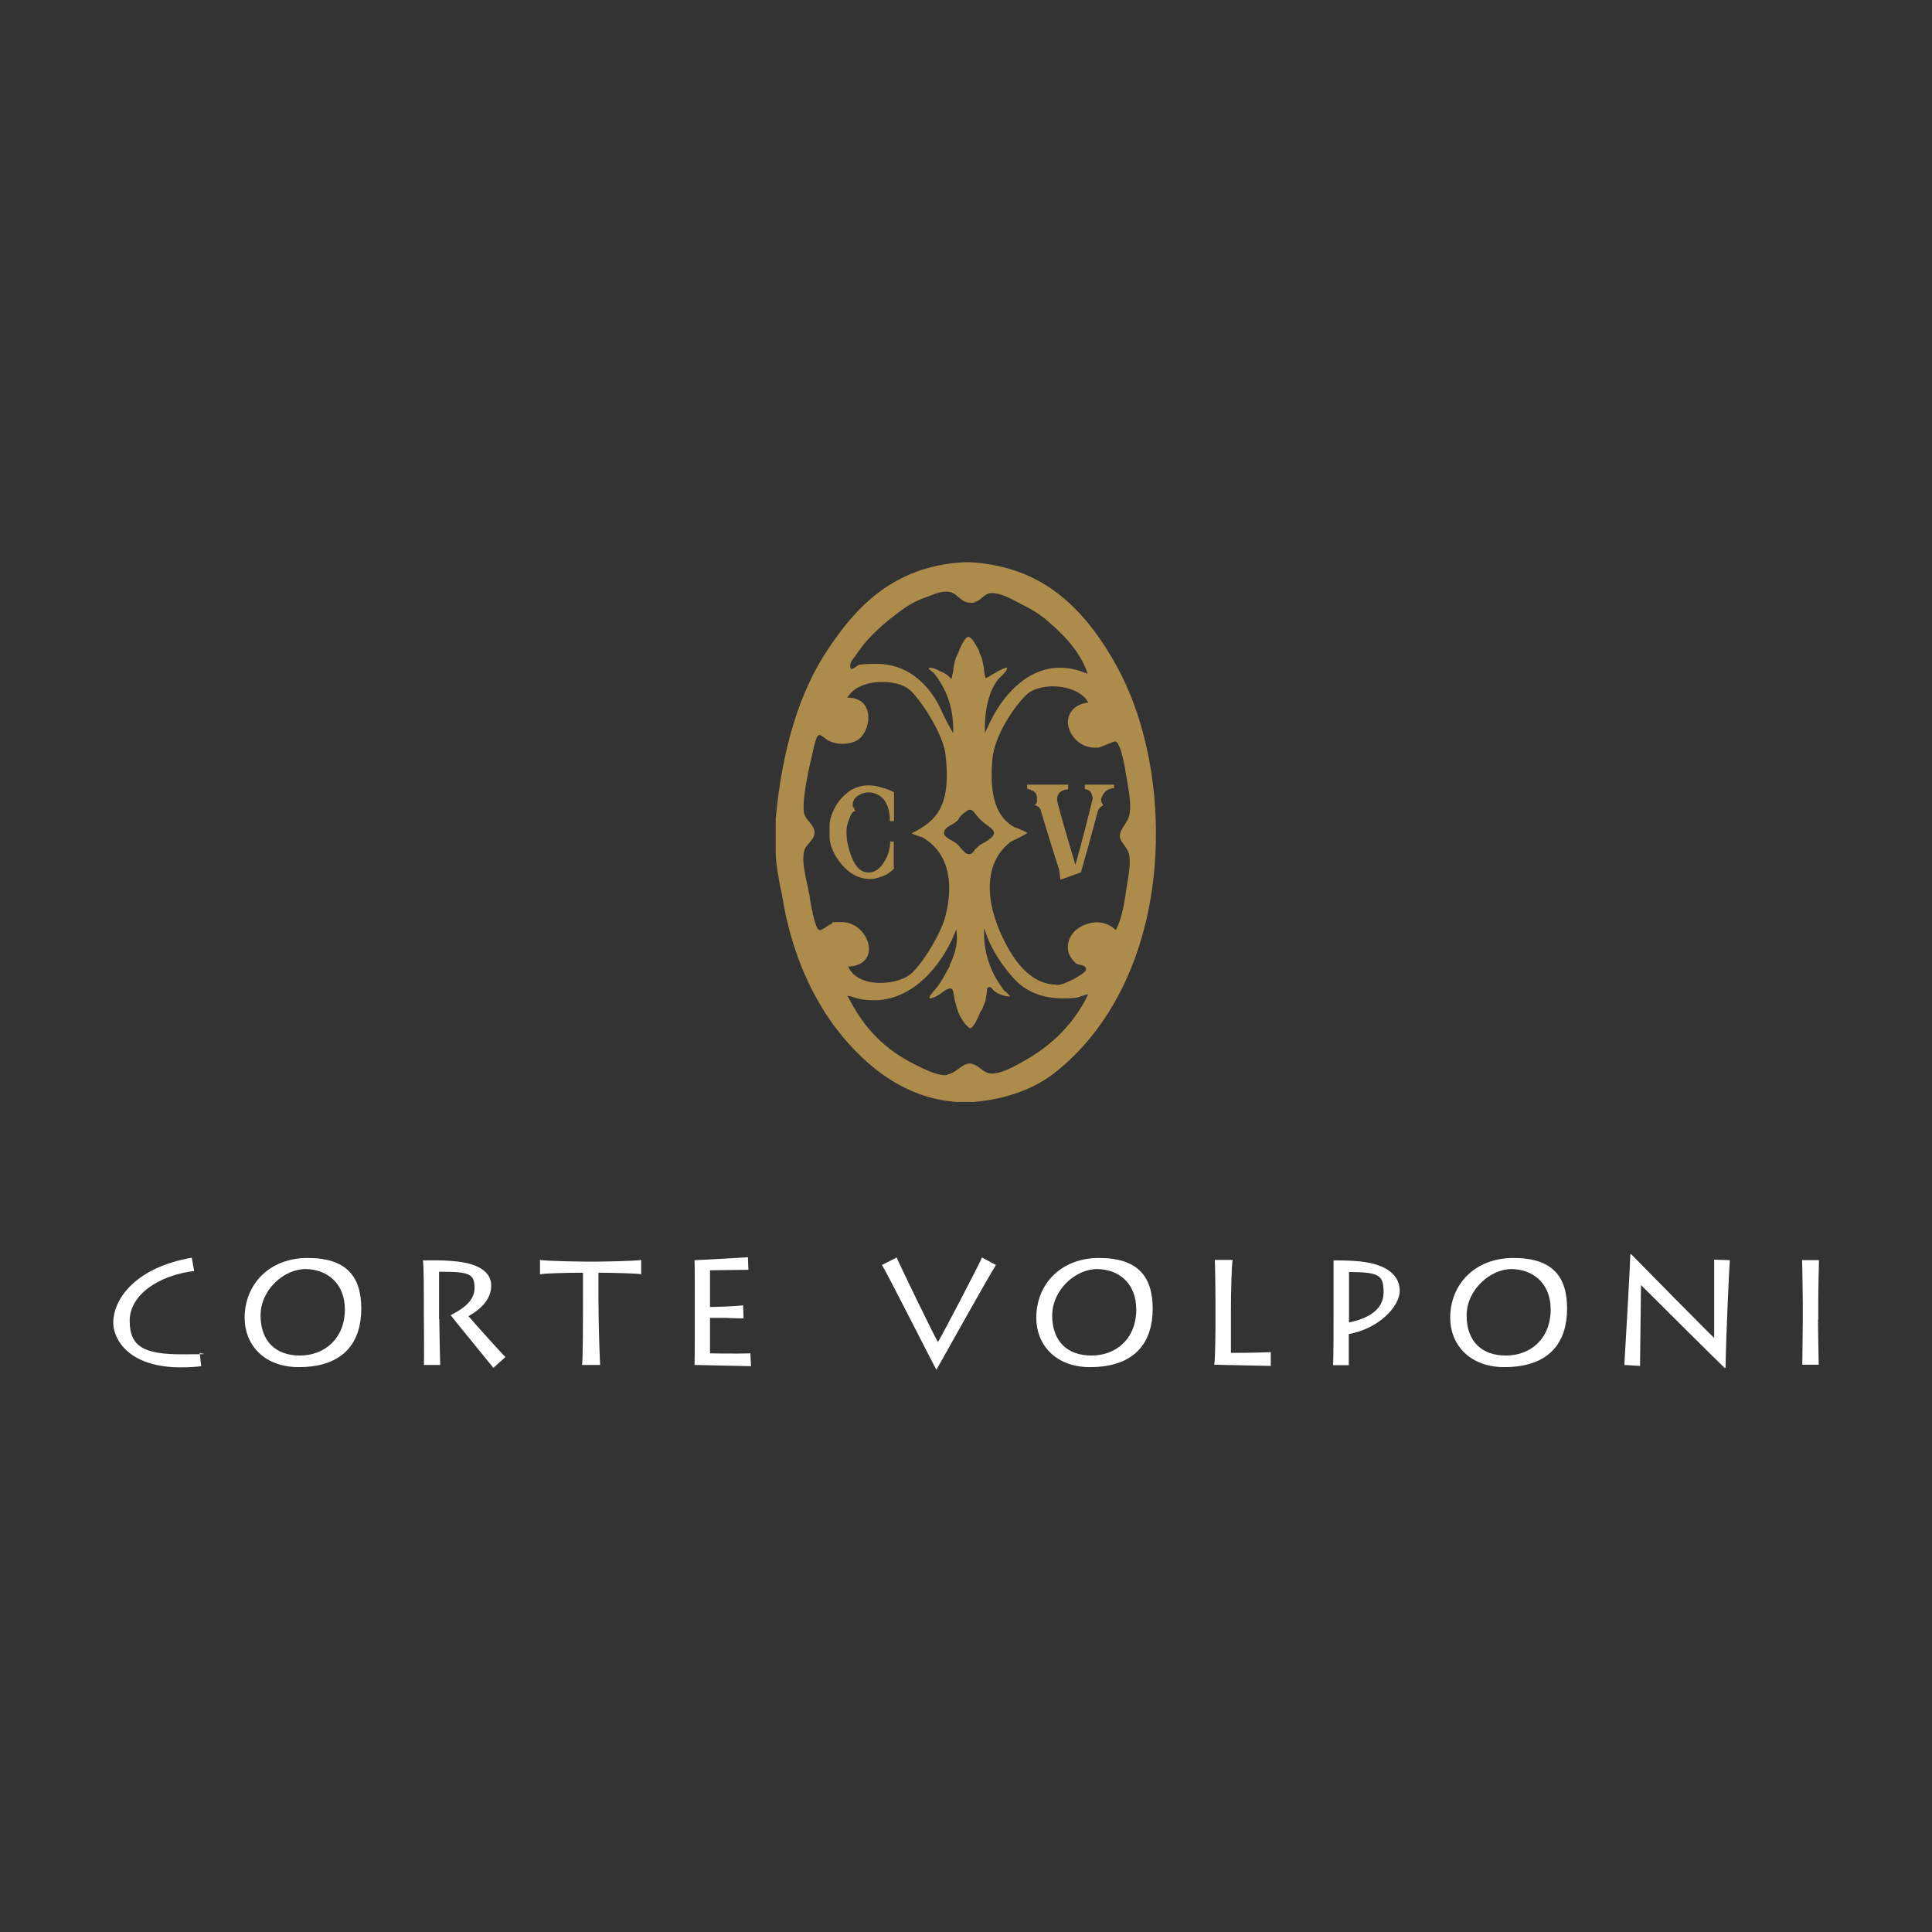 <?xml version="1.0" encoding="UTF-8"?>
<svg id="Livello_1" data-name="Livello 1" xmlns="http://www.w3.org/2000/svg" width="800" height="800" version="1.1" viewBox="0 0 800 800">
  <rect x="0" y="0" width="800" height="800" fill="#333333" stroke="none"/>
  <defs>
    <style>
      .cls-1 {
        fill: #ac8b4b;
      }

      .cls-1, .cls-2 {
        stroke-width: 0px;
      }

      .cls-2 {
        fill: #fff;
      }
    </style>
  </defs>
  <g>
    <path class="cls-2" d="M83.3,565.7c-1.3.2-4.4.5-8.3.5-22.6,0-28.1-12.4-28.1-18.4,0-10.4,9.8-23.1,32.5-27l1,5.5c-14.4,1.7-26.7,9.7-26.7,20.6s6.1,13.9,21.9,13.9,5.5-.3,7.1-.7l.6,5.6Z"/>
    <path class="cls-2" d="M101.3,545.7c0-13.8,10.1-24.8,26.1-24.8s22.2,7.6,22.2,21-6.8,24.2-25.9,24.2c-14.5,0-22.4-9.4-22.4-20.4ZM142.8,542.2c0-11.1-7.7-16.7-16.4-16.7s-18.5,8.5-18.5,19.2,6.3,16.6,16.3,16.6,18.6-6.9,18.6-19.1Z"/>
    <path class="cls-2" d="M181.9,546.2c0,2.3.3,18,.4,19h-6.8c.2-1.4,0-21.1,0-22.5v-4.9c0-1.9,0-14.7-.4-15.9,3.2,0,9-.2,14.5.5,8.8,1,13.8,4.5,13.8,9.9s-3.8,9.5-9.4,12.7c1.8,2.2,13.4,15.1,15.3,16.9l-5,4.5c-.7-.9-15.7-19.2-17.7-21.8,3.2-1.7,9.9-5.1,9.9-11.2s-2.2-6.8-14.7-6.8v19.6h0Z"/>
    <path class="cls-2" d="M241,565.2c.4-1.7.4-19.7.4-29.6v-8.6c-7.5,0-16.9.3-17.8.7v-6c1.9.5,17.5.7,18.2.7h5.9c1.2,0,15.6-.2,17.8-.7v6c-.2-.4-12.4-.7-17.7-.7v9.7c0,12.5.6,27.1.7,28.5h-7.5Z"/>
    <path class="cls-2" d="M311,565.7c-2.2,0-22.2-.5-23.4-.5.1-3.3.1-16.5.1-18v-8.3c0-1,0-15.9-.1-17.1,1.6,0,18.9-1,22.1-1.2l.2,5.2c-2.8,0-14.7.2-15.9.2v15.2c1.3,0,9.8-.2,13.7-.7l.2,5.4c-1.1,0-4.1,0-7.2-.2-3,0-6,0-6.7,0v14.7c1.7,0,10.6.2,16.7,0l.3,5.5Z"/>
    <path class="cls-2" d="M412.4,523.8c-2.1,3.1-22.2,39-24.6,43.3h-.1c-1.2-2-20.7-40.6-22.5-43.3l6.1-3.1c1.1,2.8,15.7,32.9,17.1,35,1.1-1.6,17.5-32.9,18.2-35l5.8,3.1Z"/>
    <path class="cls-2" d="M429.1,545.7c0-13.8,10-24.8,26-24.8s22.2,7.6,22.2,21-6.8,24.2-26,24.2c-14.3,0-22.2-9.4-22.2-20.4ZM470.5,542.2c0-11.1-7.6-16.7-16.3-16.7s-18.5,8.5-18.5,19.2,6.2,16.6,16.3,16.6,18.5-6.9,18.5-19.1Z"/>
    <path class="cls-2" d="M510.4,521.8c-.4,1.3-.7,13.5-.7,21.2v17.2c1.7,0,9.5,0,16.5-.3v5.7c-2.1,0-21.8-.5-23.4-.5.5-3.3.5-16.5.5-18v-8.3c0-1-.1-15.9-.3-17.1h7.4Z"/>
    <path class="cls-2" d="M552,565.2c.2-2.7.2-17.5.2-22.1v-6.8c0-1.4,0-13.5,0-14.4,2.7,0,8.9,0,13,.7,8.9,1.3,14.4,5.4,14.4,11.9s-8.7,15.7-21.1,17.9v12.9h-6.4ZM558.6,547.6c7.8-1.6,14.3-5.2,14.3-12.4s-1.6-8.4-14.3-8.5v20.9Z"/>
    <path class="cls-2" d="M600.5,545.7c0-13.8,10.1-24.8,26.2-24.8s22.2,7.6,22.2,21-6.8,24.2-26,24.2c-14.4,0-22.4-9.4-22.4-20.4ZM642.1,542.2c0-11.1-7.7-16.7-16.3-16.7s-18.5,8.5-18.5,19.2,6.2,16.6,16.3,16.6,18.5-6.9,18.5-19.1Z"/>
    <path class="cls-2" d="M672.6,565.2c.3-4.8,2.3-39.4,2.5-45.8h.4c1.9,2,32.1,32.6,34.3,34.6,0-1.9,0-30.4,0-32.4l6.5.2c-.3,3.7-1.5,29-1.8,44.6h-.4c-1.9-1.7-33.8-33.5-34.6-34.3h0c0,1.2-.4,31.4-.4,33.5l-6.6-.4Z"/>
    <path class="cls-2" d="M752.8,546.4c0,6.1.3,17.3.3,18.7h-6.8c0-2.7.2-17.2.2-18.7v-6.8c0-1-.2-16.4-.3-17.8h7c0,1-.3,10.5-.3,17.8v6.8h-.1Z"/>
  </g>
  <g>
    <path class="cls-1" d="M401.7,232.8h-2.5c-29.4,1.6-44.9,18.9-56.2,35.8-11.8,17.5-19.1,41.1-21.8,70.4v12.9c-.1,5,1,10.3,1.8,14.9.4,1.8.8,3.4,1,4.9,3.3,20.1,10.4,37.8,20.9,52.4,10.2,13.9,27.3,30.7,51.5,32.2h6.8c13.5-1.2,24.7-5.3,33.3-11.9,25.7-20,41.1-54.6,42.1-95,.7-26.9-5.2-53.6-16.1-73.4-15.6-28.3-34.3-41.6-60.8-43.2ZM391.4,445.2c-3.8,0-8.5-2.4-11.9-4.1l-1-.5c-12.1-6.1-20.4-14.5-26.9-27l-.7-1.3,1.5.3c3.2,1.2,6.4,1.6,9.5,1.6,16.3,0,28-14.7,33.2-27.2l.9-2.1.2,2.3c.4,3.9-1.2,8.9-2.9,12.3v.5c-1.7,2.8-3.1,6-5.1,8.5-.1.2-.4.5-.7.9-2.5,2.7-2.8,3.6-2.6,3.9.1,0,.2.1.2.1,1.1,0,3-1,3.6-1.5.2,0,.4-.2.4-.2.4-.2.8-.6,1.4-1,1-.7,2-1.4,2.9-1.4s.6.2.7.2c.4.3.6.8,1,3.2.1,1,.3,2,.5,2.4.9,3.6,1.5,5.3,3.4,8,.6,1,2.3,2.7,2.7,2.7s1.8-.6,4.5-7.3h.2c.2-.5.3-.8.5-1.2.3-.8.7-1.5,1.2-3,.1-.4.5-3.6.7-4.8h-.2c0-.1.5-.5.5-.5.2-.2.3-.3.6-.3.6,0,.9.5,1.4,1,.4.5.8,1,1.7,1.3v.2c1,.3,3,1.4,4.7,1.4s.5,0,.7-.2l-1.7-1.7c-.7-.5-1.2-1-1.2-1.3-4.8-6.1-7.5-13.9-7.8-21.4v-3.7l1.2,3.4c2,5.5,6.1,12,11.4,17.8,4.5,5,11.7,7.9,19.5,7.9s6.5-.5,9.7-1.4l1.3-.3-.6,1.2c-5.5,11-14.5,20.2-26.7,26.8l-.6.4c-3.5,1.9-8.7,4.7-12.4,4.4-1.7,0-3.2-1.2-4.5-2.2s-2.6-1.8-3.9-1.9c-1.7-.2-3.3.9-4.9,2.1-1.4,1-2.9,2.1-4.6,2.4-.4.3-.6.3-1,.3ZM437.4,407.7c-12.6,0-19.6-14.2-21.9-18.8-8.5-17.4-7.4-32.5,3.1-40.4.2-.1.5-.2,1.5-.7s4.4-2.2,5.3-2.9c-.7-.6-2.9-1.4-3.8-1.8-.5-.3-1-.4-1.2-.4-10-5.2-10.3-17.8-9.5-28.1.8-10,9-22,14.1-26.9,2.2-2.2,6.5-3.5,11.1-3.5s11.3,1.6,14.1,6l.5.8h-.9c-5.9,1.1-7.8,5.2-7.6,8.6.5,4.9,4.8,10,11.4,10s.9,0,1.3-.1c.7-.1,2.1-.7,3.4-1.2,1.9-.8,3-1.3,3.6-1.3,1.5.5,3.1,5.3,4.4,14,.2.9.3,1.7.5,2.7.8,4.9,1.8,10.6.7,14.4-.4,1.2-1.1,2.3-1.7,3.3-1.1,1.5-2.1,3.1-2.1,5,.1,1.3.9,2.3,1.7,3.4.9,1.2,1.7,2.4,2.1,3.8.8,3.9-.2,8.8-.9,13.3-.2,1.1-.4,2.2-.5,3.3-.7,4.7-1.7,10.1-3.7,14.2l-.4.7-.7-.6c-2-1.7-4.4-2.6-7.3-2.6s-7.1,1.5-9.3,4c-2,2.2-2.9,4.9-2.4,7.8.2,1.9,2.2,4.6,3.7,5.5.2.1.8.1,1.2.3.8.2,1.7.3,2.2,1,.2.1.4.6.2,1.3-1.2,2.1-9,5.8-11.1,6-.3,0-.7,0-1.1,0ZM364.6,407h0c-6.2,0-11-2.2-13-6l-.4-.8h.9c5-.5,7.8-3.3,7.7-7.6-.2-5.1-4.9-10.8-11.3-10.8s-2.8.2-4.3.8c-.5.1-1.4.7-2.1,1.3-1.6.9-2.3,1.4-2.8,1.2-.9-.2-1.6-2-2.8-6.9v-.5c-.6-2-.8-3.7-1.1-5.4-.1-1-.2-1.9-.5-2.8-.1-1.1-.5-2.3-.7-3.5-1-4.8-2.2-10.2-1.2-13.6.3-1.4,1.2-2.3,2.1-3.4,1.1-1.3,2.2-2.5,2.2-4.3-.1-1.9-1.2-3.1-2.2-4.4-1-1.2-2.2-2.6-2.3-4.6-.5-6,2.3-18.2,3.7-24.1,1.3-6.3,2.1-7,2.5-7.2.7-.2,1.5.5,2.8,1.4.6.5,1.2,1,1.7,1.1,1.6.7,3.3,1.1,5.3,1.1,2.9,0,5.6-.8,7.3-2.3,2.9-2.7,4.3-8,2.9-11.9-.7-2-2.4-4.5-7.1-4.9h-1.1l.6-.8c2.5-3.6,7.6-5.7,13.7-5.7s9.9,1.5,12.4,4c4.4,4.4,13.2,18,14,26,1.9,16.1-.9,24.9-9.8,30.3-.4.3-1.1.7-1.8,1.1-.7.4-1.8,1-2.4,1.2.5.4,1.6.8,3.4,1.4.4.2.7.2.8.2,10.2,5.6,13.7,17.4,9.8,32.7-1.9,7.3-8.8,18.5-13.4,23.1-2.7,2.9-8.1,4.6-13.5,4.6ZM401.4,353.7c-.5,0-.9-.1-1.4-.4-.7-.5-1.3-1.2-2.1-2-.5-.7-1.1-1.4-1.9-2.1-.7-.5-1.5-.9-2.3-1.4-1.4-.8-2.6-1.5-2.8-2.7-.1-1.9,1.7-2.8,3.3-3.7.4-.3.9-.5,1.2-.8,1.2-.8,1.5-1.2,1.7-1.8.5-.7,1-1.5,3.1-2.9.5-.4,1-.6,1.4-.6,1.1,0,1.8,1,2.6,2.1.8.9,1.6,2,2.8,2.9.3.3.8.7,1.2,1,2,1.3,3.2,2.4,3.4,3.4.2,1.6-2.2,3.1-4.2,4.3-.7.4-1.3.7-1.7.9-.8.8-1.4,1.3-2,1.9-.8,1.2-1.4,1.9-2.3,1.9ZM407.8,303.5v-3.1c.2-7.8,1.9-14.3,5.3-18.8.2-.4.7-.7,1.1-1.2,1-.9,3.2-3.1,2.8-4h0c-.8,0-2.9,1.1-3.9,1.6s-.5.3-.5.4c-1.2.5-1.9,1-2.4,1.3-.5.4-.9.7-1.6.9l-.5.2-.2-.6c-.2-1.3-.5-2.4-.5-3.6-.4-2.2-.7-4.2-1.9-6.4v-.6c-.9-1.5-2.9-5.9-4.6-5.9h0c-1.5.2-3.6,5.1-4.2,6.8-.2.3-.2.5-.4.8-1,2-1.1,3.5-1.5,5.3,0,1.1-.3,2.2-.6,3.5l-.2,1.1-.8-.8c-.8-.8-1.6-1.5-3.7-2.4h-.1c-.7-.5-2.9-1.5-4.1-1.5s-.4,0-.5.1c-.1.2-.2.3-.2.3,0,.2.6.7,1,.9.3.4.6.6,1,.8,5.4,6.8,7.9,14,8.1,22.7v2.3l-1.2-2.1c-2.1-3.8-3.2-6.1-4-8-5.5-11.6-15.1-18.6-26-18.6s-7,.7-10.6,2l-.5.3-.2-.6c-.5-1.5.4-3,1.2-4,.3-.3.4-.5.6-.7,4-6.3,9.4-11.8,17.5-17.9,4.5-3.4,7.4-5.2,13.6-7.3.4-.2.9-.4,1.3-.5,1.6-.6,3.3-1.2,5.1-1.2s1.6.1,2.4.3c1.1.3,2,1.1,2.9,1.9,1.5,1.2,2.8,2.4,5.1,2.4s1.3-.2,2-.4c1-.3,1.8-.9,2.6-1.6,1.1-.9,2.1-1.8,3.7-2h.8c3.4,0,7.8,2.4,11,4.1.5.3,1,.5,1.5.8,4.3,2.1,8,4.5,10.7,7,8.2,7,13.1,13.3,15.7,20.2l.5,1.3-1.4-.5c-3.4-1.4-6.8-2-10.2-2-14.1,0-24.6,12.6-29.7,24.4l-1.3,2.6Z"/>
    <path class="cls-1" d="M370.4,359.4c-1.4,1.6-3.1,2.8-5.5,3.6-1.8.7-3.3,1-4.5,1-3.1,0-6.1-1-8.8-3.1-2.4-1.9-4.3-4.2-5.9-7-1.4-2.7-2.2-5.1-2.2-7.5v-4.3c0-2.2.6-4.5,1.9-7.1,1.4-2.9,3.4-5.1,5.6-6.9,2.7-2,5.6-2.9,8.6-2.9s3.6.4,6.1,1.1c2.3.6,3.8,1.3,4.5,1.8v11.9h-1.7c-.1-7.3-2.9-11.3-8.4-11.9-1.7,0-3.2.3-4.7,1.3-1.5.9-2.3,2.2-2.3,3.9s.2.5.4,1.1c.2.6.5,1.1.7,1.4-1.1.1-1.9,1.3-2.7,3.7-.7,1.7-1,3.4-1,4.9,0,3,.6,6.2,1.8,9.5,1.5,4.4,3.6,6.8,6.2,7.3.4,0,.7.1,1,.1,2.5,0,4.7-1.3,6.4-4.1,1.7-2.5,2.7-5.5,2.7-8.9.1.2.6.3,1.5.1v11h.3Z"/>
    <path class="cls-1" d="M461.3,326.4c-2.7,0-4.4,1.6-5.4,4.5,0,1,.3,1.8,1,2.5-1.2.6-2,1.5-2.4,2.8-.3,1.2-2.5,9.5-6.9,25l-8.5,3.1s-.2-1.4-.5-4.1c-1.9-5.7-4.4-13.8-7.5-24.1,0-.4-.2-1-.7-1.6-.3-.5-1-.8-1.9-1.1.6-.5.9-1.1.9-1.6v-1.3c0-.3-.1-.8-.2-1.4-.3-.6-.8-1.3-1.6-1.7-.9-.3-1.6-.6-2.3-.9v-1.6h17v1.9c-1.6.2-2.6.6-3.3,1.2-.8.6-1.3,1.8-1.3,3s2.5,9.9,7.6,27.1c1.9-6.6,4.3-15.7,7.2-27.6-.3-1.2-.6-2.2-1-2.7-.5-.5-1.2-.9-2.3-1.1v-1.8h12.1v1.5h0Z"/>
  </g>
</svg>